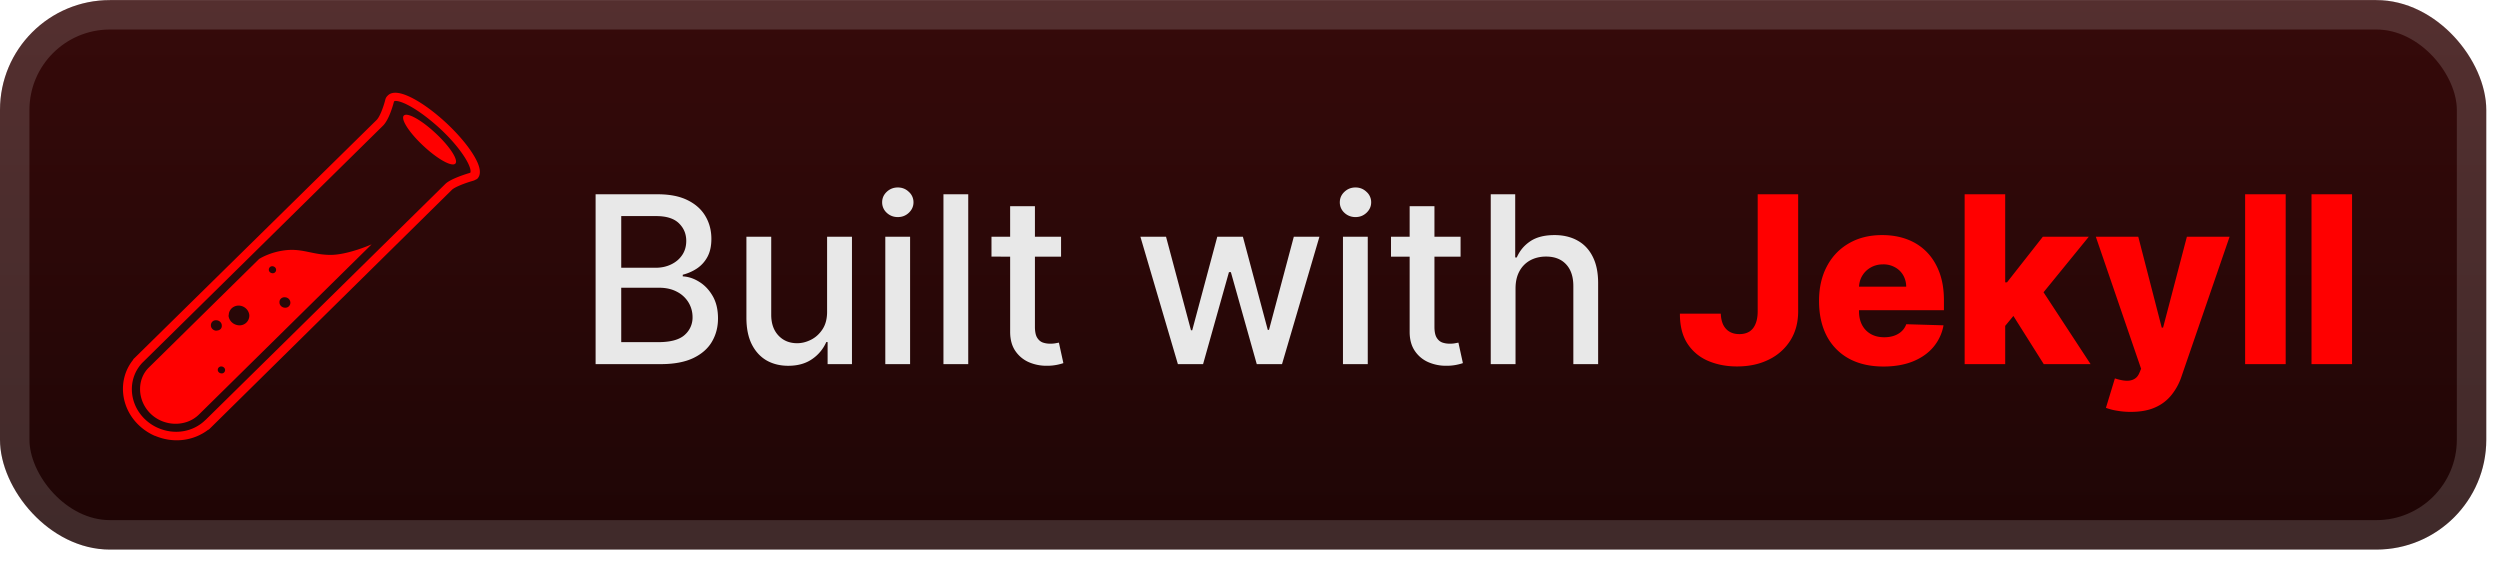 <svg xmlns="http://www.w3.org/2000/svg" width="182" height="41" fill="none"><rect width="181.001" height="40.001" y=".007" fill="url(#a)" rx="8"/><g filter="url(#b)"><path fill="red" d="M11.294 31.738a4 4 0 0 1-1.153-.752c-1.421-1.323-1.575-3.423-.433-4.812l-.015-.015.221-.213L27.411 8.74c.261-.255.518-1.015.632-1.452a.6.6 0 0 1 .128-.272l.02-.022.016-.014.003-.008.02-.017c.276-.279.766-.269 1.448.024.822.352 1.853 1.08 2.834 1.994.822.77 1.52 1.59 1.953 2.3.514.832.608 1.422.273 1.749l-.06.035-.027.01a1 1 0 0 1-.265.11c-.517.147-1.295.444-1.491.646L15.192 31.286l-.016-.015c-1.07.83-2.547 1.026-3.876.461l-.007-.003zm-.84-5.417-.05.046c-1.137 1.146-1.061 3.023.18 4.182q.421.393.947.616c1.186.508 2.523.286 3.411-.578l.063-.056 17.413-17.138c.37-.372 1.529-.732 1.757-.797l.028-.01c.022-.01.032-.007.039-.024.03-.069.059-.342-.363-1.033-.407-.664-1.054-1.431-1.83-2.152-.899-.831-1.894-1.545-2.627-1.86-.477-.204-.68-.18-.728-.14l-.02.046c-.032.128-.33 1.266-.788 1.723l-17.43 17.171zm16.601-8.533s-1.724.77-2.994.768-2.012-.464-3.207-.346c-1.19.116-1.994.645-1.994.645l-8.047 7.923c-.89.902-.805 2.443.182 3.37.99.926 2.551.93 3.467.05zm-10.942 8.889c.147.007.275.118.273.26 0 .141-.11.255-.258.248-.149-.005-.275-.118-.274-.258-.003-.134.107-.249.259-.25m-.351-2.601c-.22-.002-.408-.175-.409-.386a.36.36 0 0 1 .384-.376c.223 0 .41.176.41.384.017.212-.144.365-.38.367zm.89-1.11c-.01-.395.306-.716.723-.72.41.007.752.322.776.72a.71.71 0 0 1-.721.72c-.429-.012-.768-.33-.794-.728zm4.075-1.323a.4.4 0 0 1 .412.38.364.364 0 0 1-.383.379c-.224-.001-.412-.177-.411-.387-.016-.214.164-.384.384-.376zm-.9-2.262c.149.007.276.119.273.26a.244.244 0 0 1-.258.251c-.148-.006-.276-.118-.272-.258a.25.25 0 0 1 .257-.253m9.579-10.97c.25-.247 1.293.334 2.325 1.305 1.032.964 1.665 1.95 1.415 2.198-.257.249-1.299-.334-2.33-1.3-1.037-.968-1.669-1.953-1.413-2.205z"/></g><g filter="url(#c)"><path fill="#E8E8E8" d="M43.36 26.508V14.144h4.528q1.316 0 2.18.435.862.428 1.291 1.165.429.73.429 1.648 0 .773-.284 1.304-.285.525-.76.845-.471.314-1.039.459v.12q.615.03 1.201.399.592.363.978 1.032.387.67.387 1.63 0 .948-.447 1.703-.44.748-1.364 1.189-.924.435-2.36.435zm1.866-1.6h2.692q1.341 0 1.92-.52a1.67 1.67 0 0 0 .58-1.297q-.001-.585-.296-1.075a2.1 2.1 0 0 0-.846-.779q-.543-.29-1.291-.29h-2.76zm0-5.415h2.499q.628 0 1.129-.242.507-.24.803-.676.302-.441.302-1.038 0-.767-.538-1.286-.537-.52-1.648-.52h-2.547zm14.986 3.17v-5.428h1.811v9.273H60.25v-1.606h-.097a2.9 2.9 0 0 1-1.026 1.237q-.7.49-1.745.49-.894 0-1.582-.393-.682-.399-1.074-1.177-.387-.78-.387-1.926v-5.898h1.806v5.68q0 .95.525 1.51.525.561 1.364.561.507 0 1.008-.253.507-.255.84-.767.337-.513.331-1.304m4.237 3.845v-9.273h1.805v9.273zm.911-10.704q-.47 0-.809-.314a1.02 1.02 0 0 1-.332-.76q0-.447.332-.761.338-.32.81-.32.47 0 .802.32a1 1 0 0 1 .338.76q0 .441-.338.761-.332.315-.803.314m5.127-1.66v12.364h-1.805V14.144zm6.757 3.09v1.45H72.18v-1.45zm-3.707-2.22h1.805v8.771q0 .526.157.79.157.261.405.357.253.09.55.09.216 0 .38-.03l.253-.048.326 1.491q-.158.06-.447.121a3.5 3.5 0 0 1-.724.072 3.2 3.2 0 0 1-1.328-.253 2.3 2.3 0 0 1-.996-.821q-.38-.555-.38-1.395zM85.75 26.507l-2.729-9.273h1.866l1.817 6.81h.09l1.824-6.81h1.865l1.811 6.78h.09l1.806-6.78h1.865l-2.723 9.273h-1.84l-1.884-6.695h-.14l-1.883 6.695zm12.018 0v-9.273h1.805v9.273zm.912-10.704q-.471 0-.81-.314a1.02 1.02 0 0 1-.331-.76q0-.447.332-.761.338-.32.809-.32.47 0 .803.32a1 1 0 0 1 .338.76q0 .441-.338.761-.333.315-.803.314m7.65 1.43v1.45h-5.065v-1.45zm-3.707-2.22h1.805v8.771q0 .526.157.79.157.261.405.357.254.09.549.09.218 0 .38-.03l.254-.048.326 1.491q-.158.06-.447.121a3.5 3.5 0 0 1-.724.072 3.2 3.2 0 0 1-1.328-.253 2.27 2.27 0 0 1-.996-.821q-.381-.555-.381-1.395zm7.708 5.988v5.506h-1.805V14.144h1.781v4.6h.114q.327-.748.997-1.19.67-.44 1.75-.44.954 0 1.666.393.719.392 1.111 1.17.399.774.399 1.933v5.898h-1.805v-5.681q0-1.02-.526-1.582-.525-.567-1.46-.567-.64 0-1.147.271a1.95 1.95 0 0 0-.791.797q-.284.52-.284 1.256"/><path fill="red" d="M127.96 14.144h2.946v8.548q-.006 1.202-.573 2.101a3.8 3.8 0 0 1-1.57 1.389q-.995.495-2.306.495-1.16 0-2.107-.405a3.34 3.34 0 0 1-1.503-1.255q-.555-.852-.549-2.18h2.976q.018.477.181.815.17.332.465.501.296.17.706.17.428 0 .725-.182.296-.187.446-.55.157-.36.163-.899zm9.157 12.539q-1.455 0-2.511-.574a3.96 3.96 0 0 1-1.618-1.648q-.562-1.074-.562-2.553 0-1.437.568-2.512.567-1.08 1.599-1.678 1.034-.604 2.433-.604.99 0 1.811.308.822.308 1.419.912t.93 1.49q.332.882.332 2.023v.737h-8.059v-1.715h5.312a1.66 1.66 0 0 0-.223-.839 1.5 1.5 0 0 0-.598-.574 1.7 1.7 0 0 0-.863-.21q-.495 0-.888.223a1.65 1.65 0 0 0-.622.597q-.228.375-.241.852v1.744q0 .567.223.996.224.423.634.658t.978.236q.392 0 .713-.109t.549-.32q.23-.21.344-.52l2.711.08a3.36 3.36 0 0 1-.743 1.587q-.567.67-1.491 1.044-.924.369-2.137.369m8.571-2.608.012-3.52h.41l2.608-3.32h3.345l-3.876 4.757h-.779zm-2.662 2.433V14.144h2.952v12.364zm5.759 0-2.427-3.852 1.944-2.095 3.894 5.947zm6.339 3.477a5.7 5.7 0 0 1-1.003-.085 4 4 0 0 1-.809-.21l.652-2.144q.435.145.785.169.357.024.61-.115.26-.132.398-.477l.115-.277-3.296-9.611h3.091l1.708 6.616h.097l1.733-6.616h3.109l-3.496 10.16a4.3 4.3 0 0 1-.718 1.34 3.1 3.1 0 0 1-1.189.918q-.725.332-1.787.332m11.274-15.841v12.364h-2.953V14.144zm4.831 0v12.364h-2.952V14.144z"/></g><rect width="178.858" height="37.858" x="1.072" y="1.078" stroke="#fff" stroke-opacity=".15" stroke-width="2.143" rx="6.929"/><defs><filter id="b" width="39.202" height="39.202" x="2.4" y=".407" color-interpolation-filters="sRGB" filterUnits="userSpaceOnUse"><feFlood flood-opacity="0" result="BackgroundImageFix"/><feColorMatrix in="SourceAlpha" result="hardAlpha" values="0 0 0 0 0 0 0 0 0 0 0 0 0 0 0 0 0 0 127 0"/><feOffset/><feGaussianBlur stdDeviation="2.8"/><feComposite in2="hardAlpha" operator="out"/><feColorMatrix values="0 0 0 0 0 0 0 0 0 0 0 0 0 0 0 0 0 0 0.25 0"/><feBlend in2="BackgroundImageFix" result="effect1_dropShadow_40_497"/><feBlend in="SourceGraphic" in2="effect1_dropShadow_40_497" result="shape"/></filter><filter id="c" width="142.429" height="32.429" x="36.288" y="3.793" color-interpolation-filters="sRGB" filterUnits="userSpaceOnUse"><feFlood flood-opacity="0" result="BackgroundImageFix"/><feColorMatrix in="SourceAlpha" result="hardAlpha" values="0 0 0 0 0 0 0 0 0 0 0 0 0 0 0 0 0 0 127 0"/><feOffset/><feGaussianBlur stdDeviation="2.857"/><feComposite in2="hardAlpha" operator="out"/><feColorMatrix values="0 0 0 0 0 0 0 0 0 0 0 0 0 0 0 0 0 0 0.25 0"/><feBlend in2="BackgroundImageFix" result="effect1_dropShadow_40_497"/><feBlend in="SourceGraphic" in2="effect1_dropShadow_40_497" result="shape"/></filter><linearGradient id="a" x1="90.501" x2="90.501" y1=".007" y2="40.008" gradientUnits="userSpaceOnUse"><stop stop-color="#360A0A"/><stop offset="1" stop-color="#1E0505"/></linearGradient></defs></svg>